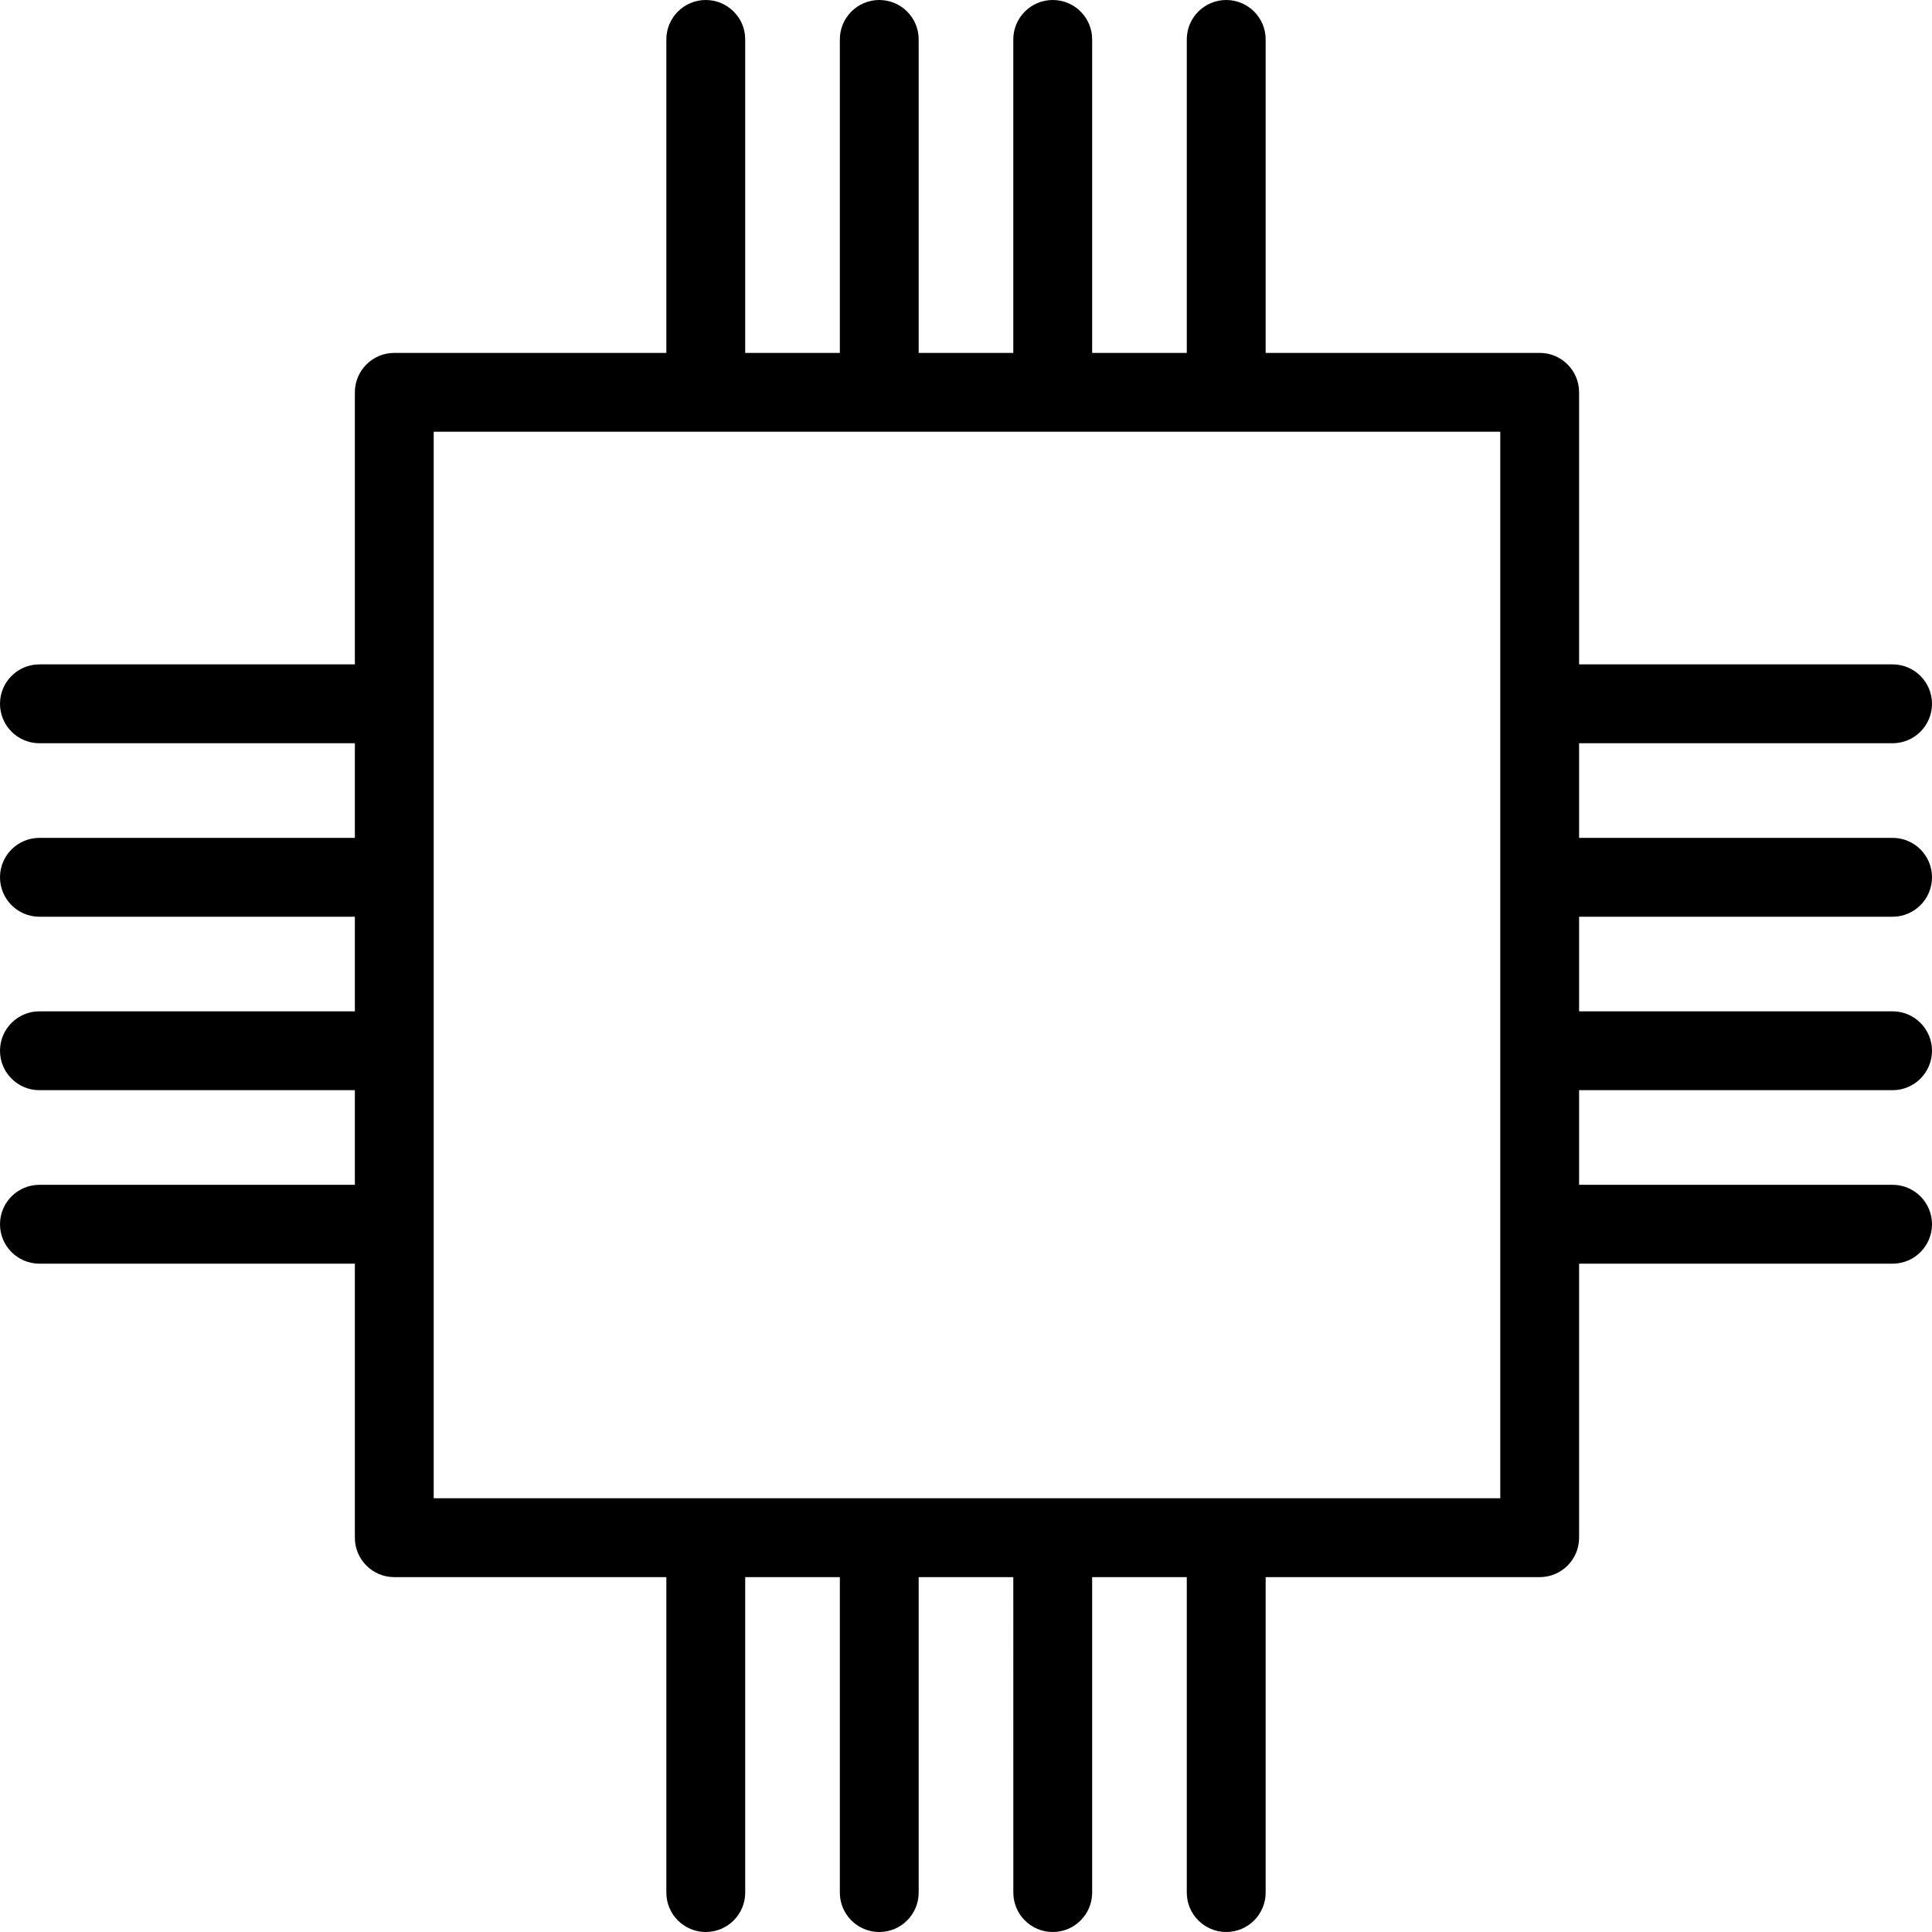 <svg height="50" viewBox="0 0 50 50" width="50" xmlns="http://www.w3.org/2000/svg"><path d="m31.735-0c.563 0 1.02.457 1.02 1.02v8.113h7.092c.564 0 1.02.457 1.02 1.02v7.041h8.113c.563 0 1.02.457 1.02 1.02 0 .564-.457 1.021-1.02 1.021h-8.113v2.449h8.113c.563 0 1.02.457 1.02 1.02 0 .564-.457 1.021-1.02 1.021h-8.113v2.448h8.113c.563 0 1.02.457 1.02 1.021 0 .563-.457 1.02-1.02 1.02h-8.113v2.449h8.113c.563 0 1.02.457 1.02 1.021 0 .563-.457 1.02-1.02 1.02h-8.113v7.092c0 .564-.456 1.02-1.02 1.02h-7.092v8.163c0 .564-.457 1.021-1.02 1.021-.564 0-1.021-.457-1.021-1.02v-8.164h-2.449v8.163c0 .564-.457 1.021-1.02 1.021-.564 0-1.02-.457-1.02-1.02l-.001-8.164h-2.449v8.163c.001.564-.456 1.021-1.02 1.021-.563 0-1.02-.457-1.02-1.02v-8.164h-2.449v8.163c0 .564-.457 1.021-1.021 1.021-.563 0-1.02-.457-1.02-1.02v-8.164h-7.041c-.563 0-1.02-.456-1.02-1.02v-7.092h-8.164c-.563 0-1.02-.457-1.02-1.02 0-.564.457-1.021 1.02-1.021h8.164v-2.449h-8.164c-.563 0-1.02-.457-1.02-1.02 0-.564.457-1.021 1.02-1.021h8.164v-2.448h-8.164c-.563 0-1.02-.457-1.02-1.021 0-.563.457-1.02 1.02-1.02h8.164v-2.449h-8.164c-.563 0-1.02-.457-1.02-1.021 0-.563.457-1.02 1.02-1.02h8.164v-7.041c0-.563.457-1.02 1.02-1.02h7.041v-8.113c0-.563.457-1.02 1.02-1.02.564 0 1.021.457 1.021 1.02v8.113h2.449v-8.113c0-.563.457-1.02 1.02-1.02.564 0 1.021.457 1.02 1.02v8.113h2.449v-8.113c.001-.563.457-1.02 1.021-1.02.563 0 1.02.457 1.02 1.02v8.113h2.449v-8.113c0-.563.457-1.02 1.021-1.02zm7.092 11.173h-27.603v27.602h27.603z"/><path d="m9.531 9.484h1.5v1.5h-1.5z"/></svg>
